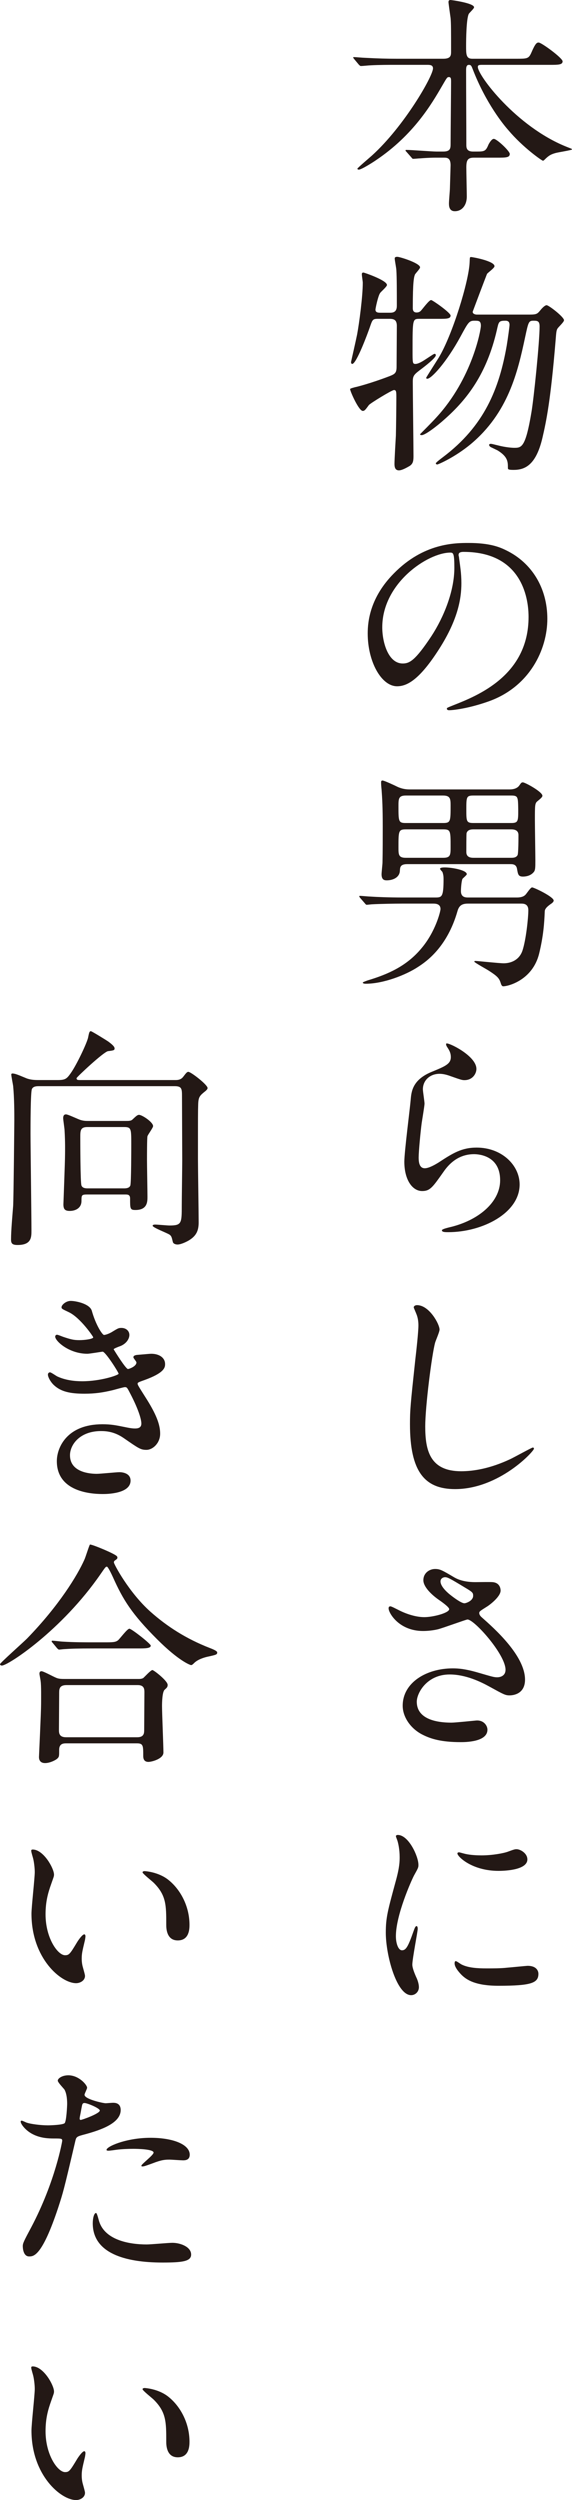 <?xml version="1.0" encoding="UTF-8"?>
<svg id="_レイヤー_2" data-name="レイヤー 2" xmlns="http://www.w3.org/2000/svg" width="121.803" height="532.052" viewBox="0 0 121.803 532.052">
  <defs>
    <style>
      .cls-1 {
        fill: #231815;
        stroke-width: 0px;
      }
    </style>
  </defs>
  <g id="_レイヤー_1-2" data-name="レイヤー 1">
    <g>
      <path class="cls-1" d="m100.901,33.552c-1.35,0-1.6.6-1.6,2.1,0,.95.1,5.35.1,6.2,0,1.8-1,3.1-2.55,3.1-1.25,0-1.25-1.2-1.25-1.7,0-.45.199-2.8.199-3,.051-1.75.15-4.75.15-5.1,0-1.6-.8-1.6-1.45-1.6h-1.75c-1.25,0-2.65.1-3.25.15-.25,0-1.25.1-1.45.1s-.2,0-.45-.3l-1.1-1.25c-.05-.05-.15-.15-.15-.25s.15-.1.2-.1c1,0,5.45.35,6.351.35h1.5c1.45,0,1.55-.65,1.55-1.55,0-2.1.101-11.451.101-13.351,0-.5,0-.95-.45-.95-.4,0-.45.15-1.5,1.95-2.15,3.7-6.001,10.351-14.051,15.751-.051.05-3.001,2-3.65,2-.101,0-.301-.05-.301-.2s2.601-2.35,3.101-2.8c6.851-6.2,13.001-16.901,13.001-18.551,0-.75-.7-.75-1.25-.75h-6.751c-1.399,0-3.399,0-5.25.1-.3,0-1.75.15-2.05.15-.15,0-.2,0-.5-.3l-1-1.2c-.101-.15-.2-.25-.2-.3,0-.1.149-.1.2-.1.35,0,1.95.15,2.3.15,2.851.15,4.7.2,6.75.2h9.951c1.65,0,1.65-.75,1.65-1.6,0-4.3,0-5.951-.101-7.05-.05-.35-.45-3.15-.45-3.4,0-.45.3-.45.45-.45s5,.65,5,1.55c0,.3-1.05,1.2-1.149,1.45-.5,1.1-.55,5.35-.55,6.8,0,1.75,0,2.7,1.3,2.7h9.351c2.3,0,2.65,0,3.2-1.2.899-2.1,1.2-2.25,1.6-2.25.601,0,5.101,3.3,5.101,4,0,.75-.95.75-2.7.75h-14.351c-.65,0-1,0-1,.45,0,1.8,8.15,12.651,18.801,16.951,1.101.45,1.25.45,1.25.6s-2.9.6-3.45.75c-.9.25-1.35.45-2.1,1.15-.4.4-.5.5-.65.5-.2,0-4.25-2.8-7.4-6.55-.851-.95-4.75-5.65-7.551-12.951-.25-.65-.35-.9-.8-.9-.6,0-.6.7-.6,1.25,0,4.351.05,11.351.05,15.751,0,.55,0,1.45,1.399,1.45h.9c1.55,0,1.851-.1,2.4-1.45.2-.4.7-1.25,1.149-1.25.65,0,3.4,2.6,3.4,3.2,0,.8-.85.8-2.7.8h-4.95Z"/>
      <path class="cls-1" d="m80.45,67.851c-1.1,0-1.15.2-1.7,1.8-.45,1.3-2.85,7.801-3.75,7.801-.2,0-.25-.25-.25-.4.05-.3,1-4.4,1.3-5.9.45-2.45,1.2-8.05,1.2-11,0-.25-.2-1.5-.2-1.75s.051-.4.351-.4c.149,0,5,1.65,5,2.65,0,.35-1.3,1.45-1.45,1.7-.45.6-1,3.3-1,3.55,0,.65.65.65,1.05.65h2.15c1.351,0,1.351-1.05,1.351-1.6,0-2.6,0-6.05-.101-7.45,0-.4-.35-2.101-.35-2.5,0-.35.399-.35.55-.35.55,0,4.851,1.35,4.851,2.25,0,.3-1,1.3-1.101,1.55-.2.55-.45,1.35-.45,7.101,0,.25,0,.95.801.95.449,0,.699-.15.899-.35.351-.35,1.75-2.3,2.2-2.3.3,0,4.15,2.7,4.15,3.3,0,.7-.9.7-2.4.7h-4.2c-1.5,0-1.5.05-1.5,6.8,0,2.55,0,2.8.601,2.8.649,0,1.6-.6,2.2-1,1.6-1.05,1.75-1.15,1.899-1.15.2,0,.25.15.25.3,0,.6-2.6,2.55-2.85,2.75-1.801,1.35-2.051,1.55-2.051,2.9,0,2.5.15,13.601.15,15.851,0,1.1-.15,1.6-.8,2.05-.601.35-1.65.95-2.301.95-.75,0-.949-.6-.949-1.35,0-1,.25-5.201.3-6.05.05-2,.1-6.451.1-8.101,0-1.15,0-1.6-.5-1.6-.45,0-5.101,2.85-5.351,3.2-.699.95-.899,1.25-1.3,1.25-.85,0-2.7-4.2-2.7-4.65,0-.15.9-.35,1.05-.4.301-.05,3.301-.8,7.351-2.35,1.15-.45,1.5-.7,1.5-2,0-1.05.051-7.401.051-8.501.05-1.4-.5-1.7-1.551-1.7h-2.5Zm31.702-.9c1.95,0,2.15,0,2.85-.85.351-.45,1.001-1.15,1.4-1.15.45,0,3.7,2.5,3.7,3.2,0,.4-1.25,1.5-1.399,1.8-.2.35-.25.6-.4,2.6-1.05,12.651-1.95,17.001-2.8,20.651-1.4,5.95-3.851,6.8-6.15,6.8-1.2,0-1.2-.15-1.2-.45,0-1.25,0-2.35-2.2-3.7-.2-.1-1.25-.6-1.45-.7-.25-.15-.351-.35-.351-.45,0-.25.301-.25.4-.25.2,0,1.101.25,1.351.3,1.899.5,3.3.55,3.6.55,1.55,0,2.4-.05,3.65-7.5.5-2.85,1.75-15.001,1.75-18.351,0-1.2-.55-1.2-1.35-1.2-1,0-1.051.35-1.751,3.6-1.55,7.25-3.55,16.001-11.601,22.702-3.399,2.8-6.9,4.3-7.1,4.3-.051,0-.301-.05-.301-.25,0-.15.9-.85,1.5-1.3,8.851-6.65,12.001-14.601,13.602-23.751.25-1.5.6-4.1.6-4.4,0-.4-.1-.9-.85-.9-1.45,0-1.45.2-1.851,2-2.15,9.301-6.3,14.701-11.101,18.951-1.6,1.45-4.15,3.4-4.9,3.4-.1,0-.35,0-.35-.2.3-.3,2.6-2.6,3.45-3.55,7.7-8.351,9.5-18.701,9.5-19.501,0-1.1-.45-1.1-1.399-1.1-1.101,0-1.301.35-2.9,3.3-3,5.55-6.251,9.05-7.101,9.05-.15,0-.25-.05-.25-.2,0-.1,2.25-3.601,2.65-4.25,2.95-4.85,6.45-16.351,6.601-20.301.05-1,0-1.15.3-1.15.35,0,5,.85,5,1.95,0,.4-1.4,1.35-1.6,1.65-.551,1.4-2.551,6.7-3.051,8.05,0,.45.55.6.9.6h10.601Z"/>
      <path class="cls-1" d="m97.651,118.149c0,.15.1.35.1.55.2,1.6.5,3.2.5,5.4,0,3.35-.75,8-5.149,14.651-4.001,6.1-6.551,7.3-8.551,7.3-3.301,0-6.251-5.15-6.251-11.25,0-2.65.551-7.701,5.551-12.751,6.351-6.5,13.051-6.5,15.951-6.5,4.55,0,6.65.9,8.05,1.6,5.4,2.65,8.701,8,8.701,14.551,0,6.5-3.75,14.5-12.601,17.601-4.251,1.5-7.551,1.85-8.301,1.85-.2,0-.5-.05-.5-.35,0-.15.1-.2,1.35-.7,5.2-2.05,16.052-6.351,16.052-18.801,0-1.95-.2-13.851-13.852-13.851-1,0-1.05.4-1.05.7Zm-16.251,15.351c0,3.25,1.3,7.701,4.351,7.701,1.45,0,2.649-.6,6.1-5.8,2.65-4.05,4.9-9.601,4.9-14.551,0-3-.199-3.25-.85-3.25-4.75,0-14.501,6.45-14.501,15.901Z"/>
      <path class="cls-1" d="m110.052,191.001c.65,0,1.351-.1,1.801-.55.25-.2,1.1-1.6,1.45-1.6.399,0,4.6,2,4.6,2.8,0,.3-.399.6-.649.75-.4.3-1.2.85-1.25,1.5-.101,2.65-.301,5.35-1.2,9.051-1.4,5.65-6.601,6.95-7.65,6.95-.301,0-.45-.4-.551-.75-.3-.95-.699-1.4-2.399-2.5-.5-.35-3.2-1.8-3.2-2,0-.15.149-.15.25-.15.399,0,5.05.5,6,.5,1.5,0,3.3-.65,4-2.7.75-2.25,1.25-6.95,1.25-8.601,0-1.35-1-1.4-1.5-1.4h-11.351c-1.2,0-1.9.35-2.25,1.65-2.2,7.651-6.65,10.701-8.351,11.801-2.55,1.7-7.351,3.601-11.15,3.601-.15,0-.65,0-.65-.25,0-.1.9-.4,1-.45,4.351-1.3,8.351-3.05,11.501-6.851,3-3.55,4.05-7.851,4.05-8.351,0-1.1-1.05-1.15-1.5-1.15h-6.8c-1.2,0-4.601.05-6.301.15-.15,0-.9.1-1.1.1-.15,0-.25-.1-.4-.3l-1-1.15q-.2-.25-.2-.35c0-.1.1-.1.2-.1.3,0,1.8.15,2.15.15,1.45.1,4.05.2,6.9.2h7c1.351,0,1.7-.15,1.7-3.95,0-.55-.05-.95-.25-1.5-.15-.15-.5-.55-.5-.65,0-.3.75-.3,1.05-.3,1.4,0,4.65.55,4.65,1.45,0,.15-.75.8-.9.95-.25.45-.35,2.15-.35,2.65,0,1.35,1.05,1.35,1.55,1.35h10.351Zm-1.5-23.001c.75,0,1.551-.2,2-.8.45-.65.5-.7.801-.7.449,0,4.15,2,4.15,2.851,0,.3-.45.65-1.051,1.15-.55.45-.55.8-.55,4.05,0,1.35.1,7.3.1,8.55,0,1.55,0,2.15-.399,2.55-.7.8-1.75.9-2.25.9-1,0-1.051-.5-1.25-1.6-.15-1.05-.95-1.05-1.45-1.05h-21.951c-1.501,0-1.501.7-1.551,1.4-.05,1.45-1.5,2.05-2.8,2.05-.5,0-1.101-.1-1.101-1.3,0-.4.2-2.15.2-2.5.05-2.2.05-5.351.05-7.601,0-4.1-.1-5.95-.25-7.95-.05-.4-.1-1.1-.1-1.45,0-.2,0-.45.3-.45.351,0,2.601,1.05,3.2,1.35,1.101.5,2,.55,2.601.55h21.301Zm-22.151,1.3c-1.55,0-1.55.75-1.55,2.25,0,3.25,0,3.601,1.55,3.601h7.951c1.6,0,1.6-.35,1.6-3.75,0-1.35-.05-2.1-1.6-2.1h-7.951Zm8.001,13.251c1.55,0,1.55-.65,1.55-2.35,0-3.351,0-3.7-1.55-3.7h-8.001c-1.55,0-1.55.4-1.55,3.85,0,1.5,0,2.2,1.55,2.2h8.001Zm6.4-13.251c-1.5,0-1.5.35-1.5,3,0,2.45,0,2.85,1.5,2.85h8.051c1.5,0,1.5-.4,1.5-2.85-.051-2.65,0-3-1.5-3h-8.051Zm8.051,13.251c.55,0,1.05-.05,1.35-.55.2-.3.2-3.75.2-4.3,0-1.2-1.2-1.2-1.55-1.2h-8.001c-.4,0-1.25,0-1.5.8-.05.25-.05,3.4-.05,4.05,0,1.2,1.149,1.2,1.55,1.2h8.001Z"/>
      <path class="cls-1" d="m101.451,227.472c0,1-.8,2.4-2.55,2.4-.45,0-.7-.05-2.95-.85-.8-.3-1.6-.5-2.35-.5-2.051,0-3.551,1.4-3.551,3.3,0,.45.351,2.6.351,3.05s-.5,3.4-.601,4.101c-.25,1.85-.65,6.1-.65,7.35,0,.75.051,2.3,1.301,2.3.95,0,2.4-.9,2.9-1.2,3.05-2,4.95-3.2,8.15-3.2,5.35,0,9.15,3.75,9.15,7.851,0,6.101-7.95,10.15-15.201,10.15-.65,0-1.35,0-1.35-.4,0-.25,1.1-.5,1.449-.6,6.251-1.4,10.951-5.35,10.951-10.05,0-5.25-4.551-5.55-5.551-5.55-1.75,0-4.3.55-6.5,3.75-2.3,3.25-2.851,4.1-4.55,4.1-2.101,0-3.801-2.4-3.801-6.25,0-2.1,1.2-11.301,1.351-13.151.149-1.75.35-4.3,4.55-6,2.8-1.15,4-1.65,4-3.1,0-.95-.35-1.5-.85-2.25-.101-.2-.25-.5-.101-.65.351-.3,6.4,2.6,6.4,5.4Z"/>
      <path class="cls-1" d="m93.602,282.95c0,.5-.851,2.4-.95,2.8-.7,2.55-2.101,13.601-2.101,17.801,0,5.05.95,9.551,7.65,9.551,2.45,0,6.051-.5,10.501-2.6.75-.35,4.55-2.45,4.75-2.45s.25.15.25.25c0,.55-7.4,8.601-16.801,8.601-6.5,0-9.601-3.75-9.601-13.801,0-3.101.1-4.101,1.15-13.901.199-1.65.649-5.75.649-7.15,0-.9-.149-1.75-.45-2.45-.05-.15-.55-1.3-.55-1.35,0-.35.4-.5.7-.5,2.601,0,4.801,4.05,4.801,5.2Z"/>
      <path class="cls-1" d="m90.101,347.101c-5.15,0-7.351-3.85-7.351-4.8,0-.25.051-.45.4-.45.2,0,1.05.45,2.05.95,1.65.8,3.551,1.35,5.15,1.35,1.9,0,5.301-.9,5.301-1.7,0-.45-1.65-1.6-2.3-2.05-1.351-.95-3.2-2.65-3.2-4.101,0-1.6,1.35-2.4,2.5-2.4,1.05,0,1.55.3,3.85,1.65.65.4,2,1.15,4.7,1.15.601,0,3.15-.05,3.7,0,1.7.15,1.7,1.65,1.7,1.8,0,1.3-2.35,3.1-3.05,3.5-1.351.85-1.5.95-1.5,1.3s.3.7.6.95c2.601,2.3,9.15,8.101,9.15,13.201,0,3.35-3,3.35-3.3,3.35-.9,0-1.25-.2-4.25-1.85-1.9-1.05-5.101-2.6-8.501-2.6-4.85,0-7,3.95-7,5.8,0,3.2,3.15,4.451,7.4,4.451.85,0,5.101-.45,5.2-.45,1.65-.15,2.45,1.1,2.45,1.95,0,2.65-4.801,2.65-5.7,2.65-4.15,0-6.351-.7-8.051-1.55-2.55-1.25-4.3-3.75-4.3-6.201,0-4.95,5.1-7.95,10.65-7.95,1.2,0,2.65.1,5.4.9,3.1.9,3.4,1,4.101,1,.55,0,1.75-.25,1.75-1.6,0-3.25-6.65-10.701-8.101-10.701-.3,0-5.301,1.85-6.351,2.1-1.5.35-2.9.35-3.101.35Zm8.801-5.9c.3,0,1.851-.5,1.851-1.6,0-.65-.15-.8-1.751-1.75-3.3-2-3.7-2.2-4.25-2.2-.35,0-.95.25-.95.9,0,1.2,1.801,2.65,2.2,2.95.7.55,2.25,1.7,2.9,1.7Z"/>
      <path class="cls-1" d="m85.601,415.052c.851,0,1.3-.8,2.4-3.9.3-.85.45-1.25.7-1.25s.25.5.25.6c0,.55-1.15,6.4-1.15,7.601,0,.85.7,2.35.8,2.6.351.7.601,1.55.601,2.2,0,1-.801,1.7-1.65,1.7-3.101,0-5.4-8.5-5.4-13.301,0-3.2.4-4.65,2.101-10.901.85-3.05.85-4.3.85-5.2,0-1.6-.3-2.95-.5-3.55-.05-.15-.3-.75-.3-.9s.2-.25.399-.25c2.301,0,4.4,4.55,4.4,6.35,0,.55,0,.6-.95,2.3-.55,1.05-3.85,8.4-3.85,12.901,0,1.5.5,3,1.3,3Zm29.052,5c0,1.95-1.5,2.55-8.5,2.55-4.9,0-6.751-1.25-7.801-2.25-.25-.25-1.55-1.55-1.55-2.5,0-.1,0-.5.25-.5.199,0,1,.6,1.199.7,1.45.75,3.501.85,5.351.85,1.3,0,3.101,0,4.351-.15.7-.05,4.2-.4,4.4-.4,1.899,0,2.3,1.1,2.3,1.7Zm-2.35-24.352c0,2.45-5.551,2.45-6.15,2.45-5.65,0-8.751-3.05-8.751-3.7,0-.1.05-.25.35-.25.15,0,.75.2,1.4.35,1.15.25,2.5.3,3.4.3,2.45,0,4.8-.5,5.5-.75,1.5-.55,1.65-.6,2.15-.55.9.15,2.101,1,2.101,2.15Z"/>
      <path class="cls-1" d="m12.251,229.851c1.649,0,1.95-.25,2.8-1.45,1.25-1.75,3.4-6.3,3.7-7.55.2-.95.25-1.4.601-1.4.199,0,3.5,2.05,3.7,2.2.25.2,1.35.95,1.35,1.45,0,.4-.149.45-1.4.6-.949.15-6.7,5.55-6.7,5.75,0,.4.3.4.8.4h20.302c.95,0,1.35-.35,1.65-.75.6-.8.8-1,1.05-1,.55,0,4.101,2.75,4.101,3.45,0,.25-.301.5-.4.6-1.25,1-1.55,1.25-1.601,2.85-.05,1.45-.05,2.45-.05,11.701,0,1.9.15,11.301.15,13.451,0,1.75-.5,2.851-2.05,3.8-.501.3-1.7.9-2.45.9-.4,0-.9-.15-1.001-.55-.25-1.05-.3-1.25-.699-1.55-.5-.35-3.601-1.5-3.601-1.9,0-.25.45-.25.55-.25.45,0,2.551.2,3.051.2,2.6,0,2.6-.5,2.6-4.3,0-1.4.101-8.051.101-9.551,0-1.9-.051-11.601-.051-13.5,0-1.7,0-2.3-1.55-2.3H8.4c-.6,0-1.3,0-1.6.6-.301.6-.301,8.05-.301,9.5,0,2.95.2,17.401.2,20.651,0,1.4,0,3.05-2.95,3.05-1.1,0-1.399-.3-1.399-1.15,0-2,.3-5.15.449-7.15.101-1.7.25-17.901.25-18.251,0-1.6,0-4.65-.25-7.301-.05-.35-.399-2.1-.399-2.45,0-.1.1-.2.25-.2.6,0,1.45.4,2.8.95.9.4,1.9.45,2.75.45h4.051Zm6.351,24.352c-1.251,0-1.251.15-1.251,1.4,0,1.4-1.149,2.101-2.5,2.101-1,0-1.35-.35-1.35-1.4,0-.25.35-9.05.35-10.75,0-.55.05-2.35-.1-4.95,0-.4-.3-2.25-.3-2.65,0-.45.149-.8.6-.8.5,0,2.75,1.15,3.3,1.25.601.15,1.001.15,1.4.15h8.051c.6,0,1.1,0,1.4-.3.75-.7,1.05-1,1.399-1,.65,0,3,1.55,3,2.4,0,.35-1.1,1.8-1.199,2.15-.101.35-.101,4.4-.101,5.101,0,1.1.101,6.6.101,7.8,0,1,0,2.8-2.551,2.8-1.149,0-1.149-.25-1.149-2.45,0-.85-.551-.85-1.001-.85h-8.1Zm7.75-1.3c.4,0,1.15,0,1.4-.6.2-.6.2-7.951.2-8.851,0-3.2,0-3.6-1.501-3.6h-7.85c-1.501,0-1.501.8-1.501,2.15,0,.7,0,9.701.25,10.301s.95.6,1.4.6h7.601Z"/>
      <path class="cls-1" d="m19.551,278.95c.851,3.05,2.251,5.15,2.601,5.15.2,0,1.05-.2,1.95-.8,1-.6,1.15-.7,1.75-.7,1,0,1.7.65,1.7,1.5,0,.8-.65,1.95-2.15,2.45-.149.05-1.2.45-1.2.6.351.6,2.601,4.2,3.051,4.2.2,0,1.8-.55,1.8-1.4,0-.2-.65-.9-.65-1.1,0-.4.5-.45.7-.5,1.801-.15,2.801-.25,3.101-.25,1.65,0,2.95.8,2.95,2.2,0,.7-.101,1.85-4.4,3.4-1.3.45-1.45.55-1.45.75,0,.25.05.35,1.601,2.8,2.449,3.8,3.2,6,3.2,7.851,0,2.05-1.601,3.45-2.9,3.45-1.25,0-1.601-.25-4.851-2.5-1.95-1.35-3.65-1.5-4.851-1.5-4.5,0-6.6,2.9-6.6,5.15,0,3.7,4.399,3.95,5.7,3.95.8,0,4.15-.35,4.85-.35.601,0,2.351.2,2.351,1.8,0,2.85-5.25,2.85-5.851,2.85-1.45,0-9.851,0-9.851-7,0-2.9,2.15-7.85,9.701-7.85,1.85,0,2.8.2,4.8.6,1.4.3,1.851.3,2.2.3.75,0,1.3-.25,1.3-1.05,0-1-.75-3.25-2.25-6.15-.75-1.45-.8-1.6-1.25-1.6-.3,0-2.2.55-2.601.65-2.1.5-3.75.75-6,.75-3,0-5.05-.4-6.601-1.9-.8-.8-1.2-1.75-1.2-2.15,0-.35.25-.5.45-.5.25,0,1.351.8,1.601.9,1.649.75,3.5,1,5.25,1,3.95,0,7.751-1.3,7.751-1.6s-2.801-4.7-3.4-4.7c-.101,0-2.75.45-3.25.45-3.9,0-6.851-2.7-6.851-3.65,0-.15.1-.4.399-.4.2,0,1.15.4,1.301.45,1.649.55,2.25.7,3.45.7s2.95-.25,2.95-.6c0-.15-2.7-4.1-5.101-5.3-1.45-.7-1.65-.75-1.65-1.1,0-.5.95-1.35,1.95-1.35,1.101,0,4.051.6,4.5,2.1Z"/>
      <path class="cls-1" d="m24.901,331.208c.05.05.101.15.101.25,0,.3-.15.35-.551.65-.149.1-.199.25-.199.4,0,.35,3.2,6.4,7.8,10.5,3.551,3.15,7.601,5.75,12.601,7.7q1.601.6,1.601.95c0,.45-.2.5-1.75.85-1.05.2-2.4.65-3.15,1.4-.2.2-.45.45-.65.45s-2.6-.85-7.25-5.5c-5.4-5.4-7.251-8.4-9.4-13.201-.301-.65-1.051-2.25-1.301-2.25s-.35.15-1.35,1.6c-8.251,11.951-19.701,19.451-21.001,19.451-.25,0-.4-.15-.4-.3,0-.25,4.851-4.55,5.75-5.45,6.851-7.05,10.751-13.501,12.201-16.751.25-.5,1.05-3.15,1.2-3.25.25-.15,5.45,2,5.75,2.5Zm4.5,26.102c.351,0,.75,0,1.101-.2.3-.25,1.6-1.7,1.95-1.7.3,0,3.25,2.3,3.25,3.15,0,.45-.15.6-.65,1.05-.5.45-.55,2.7-.55,3.45,0,1.55.3,8.5.3,9.9,0,1.35-2.5,2-3.2,2-1.1,0-1.1-.95-1.1-1.3,0-2.1,0-2.65-1.3-2.65h-15.102c-.5,0-1.5,0-1.5,1.35s0,1.5-.35,1.85c-.4.4-1.65,1-2.65,1-1.3,0-1.3-1.05-1.3-1.3,0-.3.45-9.5.45-11.301,0-1.05.05-3.95-.101-4.85,0-.2-.25-1.35-.25-1.55,0-.15,0-.55.45-.55.4,0,2.5,1.15,3,1.35.601.3,1.3.3,2.05.3h15.501Zm-7.2-7.8c1.8,0,2.4,0,2.95-.45.4-.35,1.95-2.45,2.4-2.45s4.55,3.2,4.55,3.6c0,.6-1.199.6-2.7.6h-9.4c-3.55,0-4.9.05-6.351.15-.149,0-.899.1-1.05.1-.149,0-.25-.1-.45-.3l-.95-1.15c-.199-.2-.199-.25-.199-.35,0-.05.05-.1.149-.1.351,0,1.9.2,2.2.2,2.45.15,4.551.15,6.9.15h1.95Zm7.051,20.201c1.45,0,1.45-.95,1.45-1.55,0-1.25.05-6.85.05-8,0-.6,0-1.55-1.4-1.55h-15.201c-1.449,0-1.55.8-1.55,1.55,0,1.25-.05,6.851-.05,8,0,.65.05,1.55,1.5,1.55h15.201Z"/>
      <path class="cls-1" d="m11.501,398.951c0,.4-.101.55-.601,2-.7,1.95-1.2,3.8-1.2,6.45,0,5.05,2.601,8.701,4.15,8.701.851,0,1.051-.25,2.551-2.75.3-.5,1.149-1.7,1.55-1.7.15,0,.25.2.25.4s-.1.85-.15,1c-.55,2.3-.649,2.75-.649,3.8,0,.85.149,1.5.3,2,.15.55.4,1.4.4,1.65,0,1-1.051,1.55-1.9,1.55-3.2,0-9.501-5.25-9.501-14.801,0-1.4.7-7.55.7-8.851,0-1-.2-2.35-.35-2.9-.351-1.25-.4-1.4-.4-1.7,0-.15.2-.2.3-.2,2.301,0,4.551,4,4.551,5.351Zm24.401,1.15c2.55,2.05,4.45,5.6,4.45,9.55,0,.95-.1,3.3-2.5,3.3-2.45,0-2.45-2.7-2.45-3.35,0-4.15,0-6.25-2.65-8.9-.4-.4-2.4-1.95-2.4-2.25,0-.15.2-.25.45-.25.05,0,2.95.15,5.101,1.9Z"/>
      <path class="cls-1" d="m6.65,474.002c5.15-9.75,6.601-18.351,6.601-18.401,0-.5-.2-.5-1.8-.5-1.051,0-2.801-.05-4.451-.9-1.6-.8-2.6-2.2-2.6-2.7,0-.15.149-.2.2-.2.199,0,.95.4,1.149.45.75.25,2.801.55,4.45.55.75,0,3.15-.1,3.551-.45.399-.35.55-3.75.55-4.1,0-.4,0-2.1-.6-3.1-.2-.25-1.4-1.5-1.4-1.85,0-.5.95-1.15,2.25-1.15,2.25,0,4,2.05,4,2.65,0,.25-.55,1.25-.55,1.5,0,.95,4,1.8,4.5,1.8.2,0,1.301-.1,1.551-.1.399,0,1.649,0,1.649,1.55,0,2.8-4.25,4.25-7.55,5.15-1.7.45-1.9.5-2.101,1.4-2.55,10.901-2.6,10.951-3.65,14.201-3.45,10.401-5.25,10.401-6.2,10.401-1.2,0-1.35-1.65-1.35-2.2,0-.6.25-1.1,1.8-4Zm10.551-22.851c.25,0,4.05-1.35,4.05-2,0-.5-2.7-1.6-3.25-1.6-.3,0-.45.1-.55.6-.2,1-.2,1.15-.45,2.351-.05.35-.1.65.2.65Zm3.8,21.201c1.051,4.35,6.451,5.3,10.251,5.3.85,0,4.65-.35,5.45-.35,1.7,0,4,.85,4,2.5,0,1.45-1.85,1.7-6.1,1.7-8.101,0-14.852-2.05-14.852-8.35,0-1.15.3-2.2.7-2.2.2,0,.5,1.25.55,1.4Zm11.051-17.401c4.75,0,8.351,1.4,8.351,3.6,0,1.2-1.05,1.2-1.45,1.2-.45,0-2.4-.15-2.8-.15-.9,0-1.65,0-3.7.8-1.25.45-1.75.65-2.101.65-.1,0-.25,0-.25-.15,0-.35,2.601-2.25,2.601-2.8,0-.75-3.551-.8-4.301-.8-1.1,0-2.45.05-3.6.2-.3.05-1.45.2-1.65.2-.05,0-.4,0-.45-.1-.35-.65,4-2.65,9.351-2.65Z"/>
      <path class="cls-1" d="m11.501,508.95c0,.4-.101.551-.601,2-.7,1.95-1.2,3.801-1.2,6.451,0,5.05,2.601,8.7,4.15,8.7.851,0,1.051-.25,2.551-2.75.3-.5,1.149-1.7,1.55-1.7.15,0,.25.2.25.399s-.1.851-.15,1.001c-.55,2.3-.649,2.75-.649,3.8,0,.85.149,1.5.3,2,.15.55.4,1.4.4,1.65,0,1-1.051,1.55-1.9,1.55-3.2,0-9.501-5.25-9.501-14.801,0-1.4.7-7.551.7-8.851,0-1-.2-2.35-.35-2.9-.351-1.25-.4-1.399-.4-1.7,0-.149.2-.199.3-.199,2.301,0,4.551,4,4.551,5.35Zm24.401,1.15c2.55,2.05,4.45,5.601,4.45,9.551,0,.95-.1,3.3-2.5,3.3-2.45,0-2.45-2.7-2.45-3.35,0-4.15,0-6.251-2.65-8.901-.4-.399-2.4-1.95-2.4-2.25,0-.149.2-.25.45-.25.05,0,2.95.15,5.101,1.9Z"/>
    </g>
  </g>
</svg>
